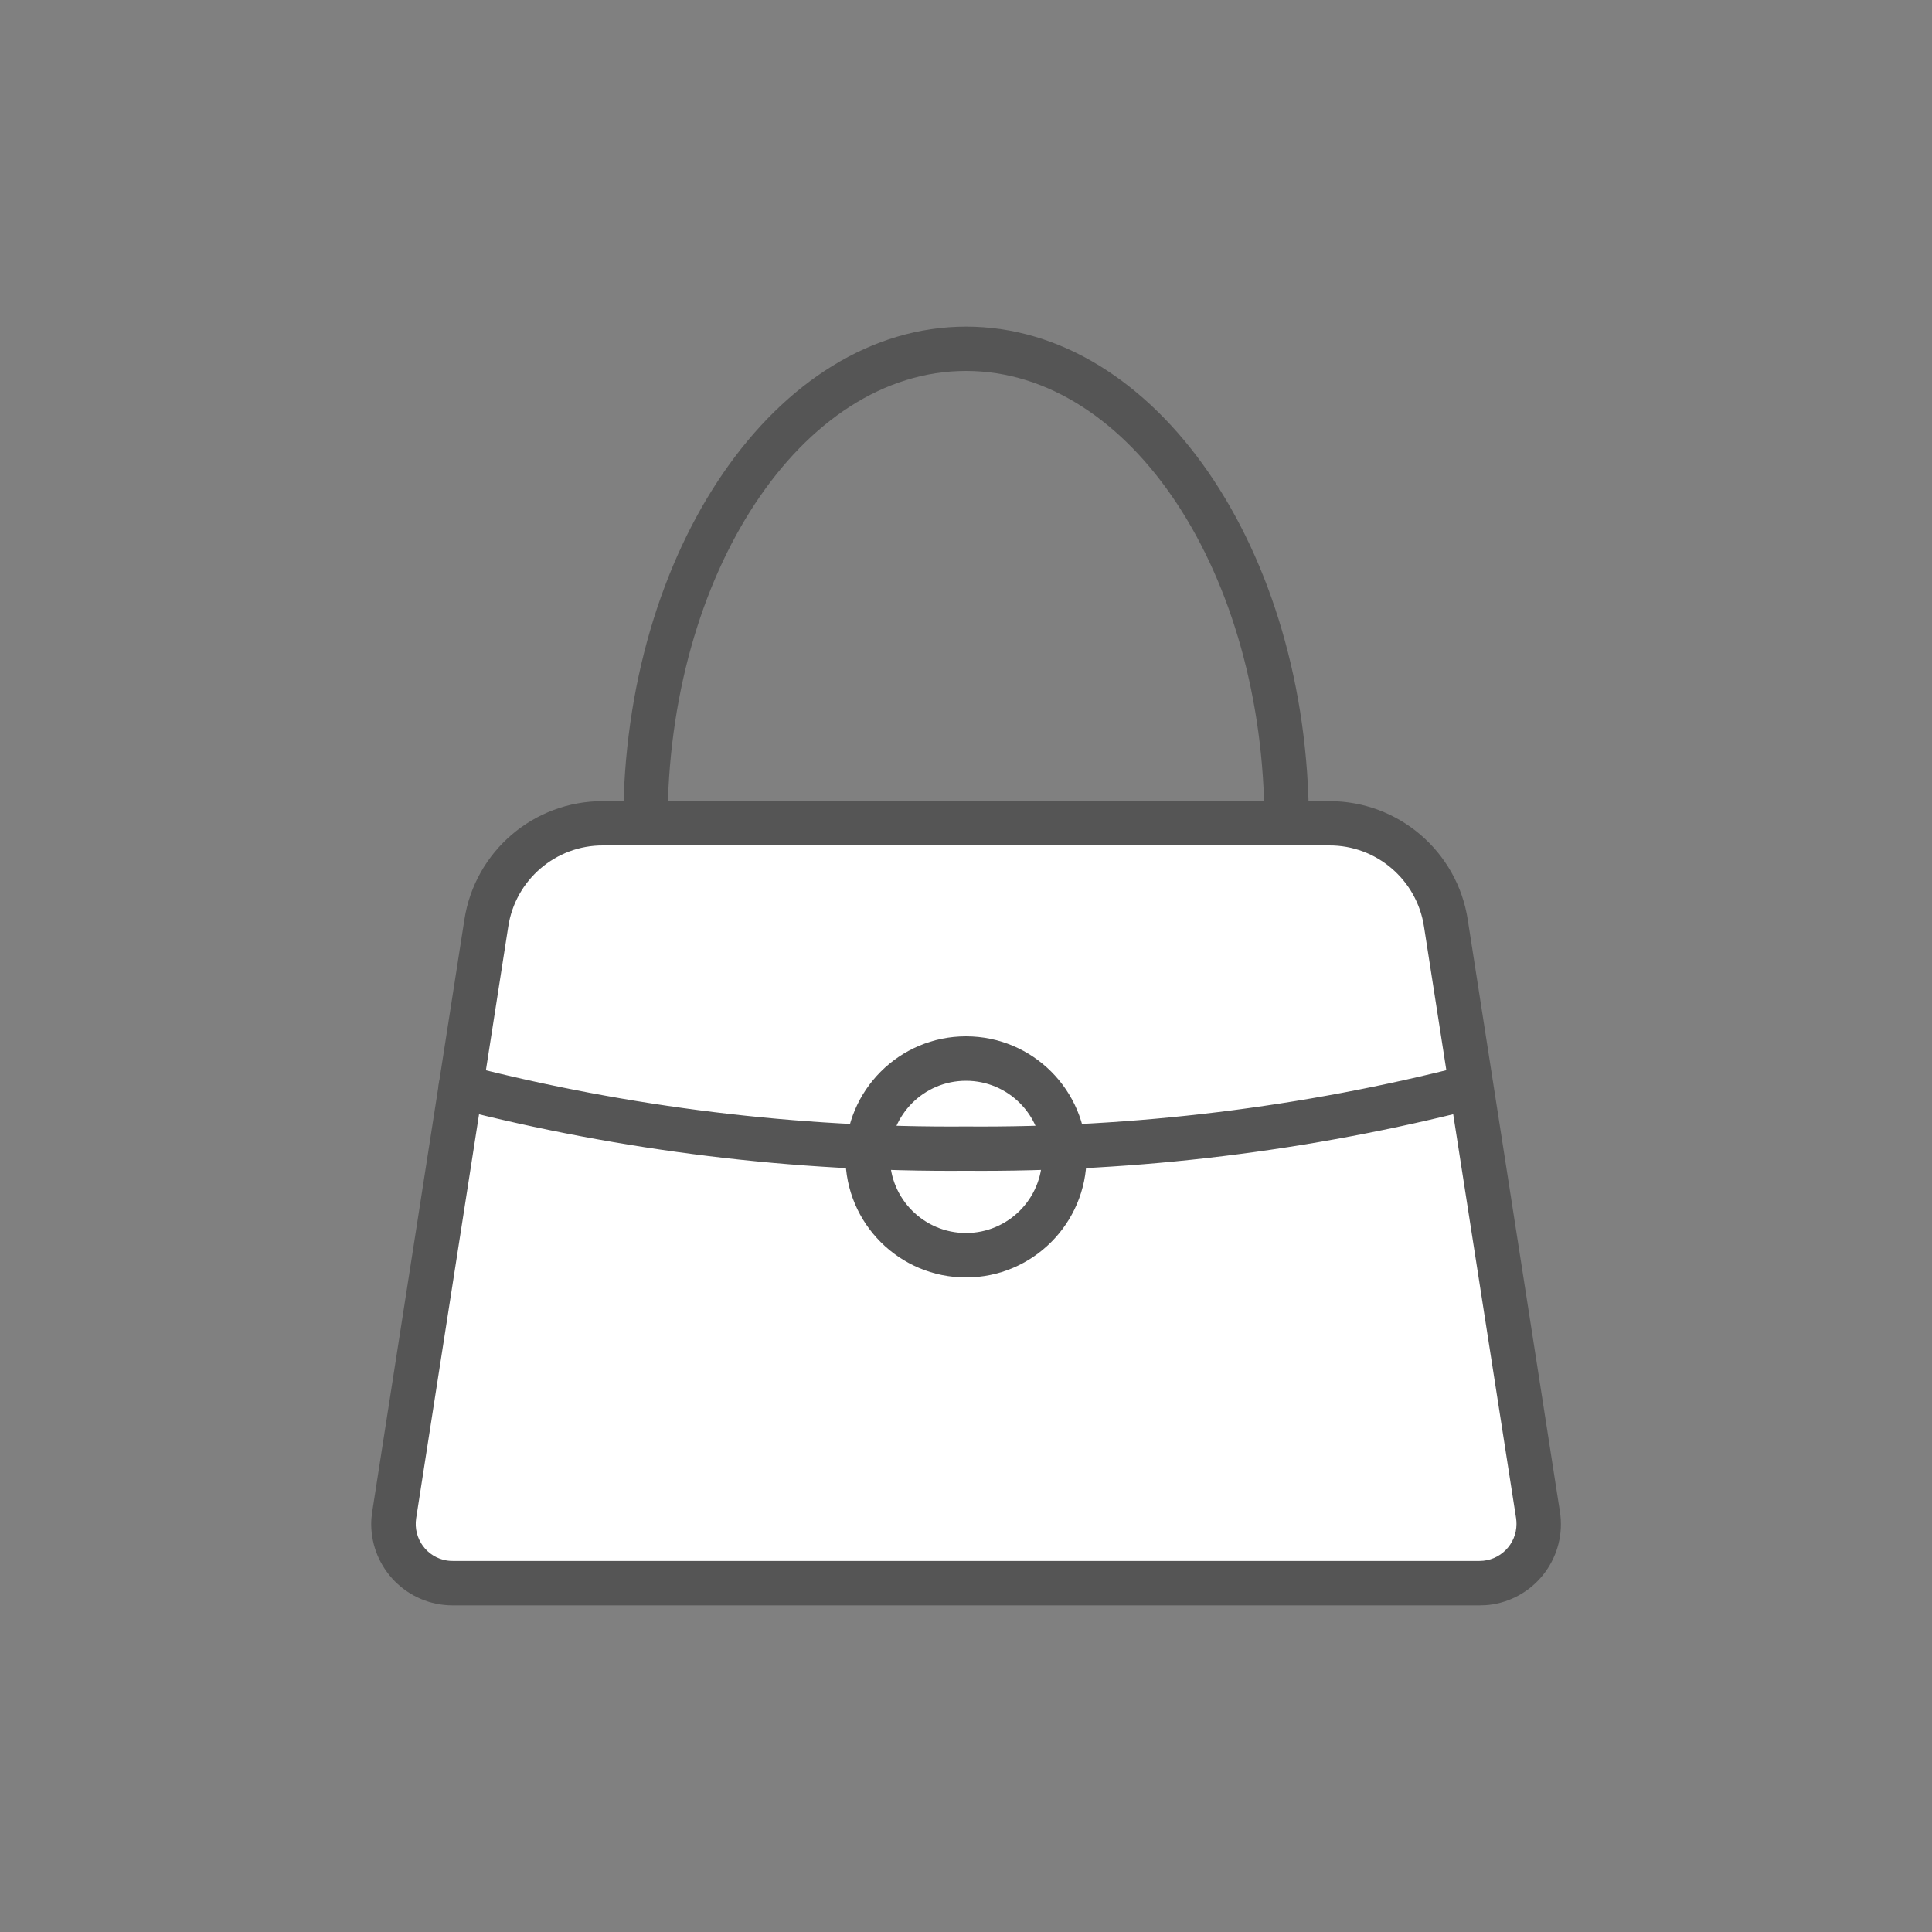 <?xml version="1.0" encoding="utf-8"?>
<!-- Generator: Adobe Illustrator 25.4.1, SVG Export Plug-In . SVG Version: 6.00 Build 0)  -->
<svg version="1.1" xmlns="http://www.w3.org/2000/svg" xmlns:xlink="http://www.w3.org/1999/xlink" x="0px" y="0px"
	 viewBox="0 0 150 150" style="enable-background:new 0 0 150 150;" xml:space="preserve">
<rect x="0" y="0" width="150" height="150" fill="#808080" stroke="none"/>
<style type="text/css">
	.st0{fill:none;stroke:#040000;stroke-width:13;stroke-linecap:round;stroke-linejoin:round;stroke-miterlimit:10;}
	.st1{fill:#030000;}
	.st2{fill:none;stroke:#030000;stroke-width:10;stroke-linecap:round;stroke-miterlimit:10;}
	.st3{fill:#FFFFFF;}
	.st4{fill:#222222;}
	.st5{fill:#FFD5CC;}
	.st6{fill:#E61F19;}
	.st7{clip-path:url(#SVGID_00000168106297915271864240000014003275900060234410_);}
	.st8{fill:#555555;}
	.st9{clip-path:url(#SVGID_00000070803638625422580380000011472060442955718030_);}
	.st10{clip-path:url(#SVGID_00000046339581997456632430000009734791939075686064_);}
	.st11{clip-path:url(#SVGID_00000132083156007842406800000006243368395596419774_);}
	.st12{clip-path:url(#SVGID_00000011735366915111251700000007358860151361789076_);}
	.st13{clip-path:url(#SVGID_00000014617356694207749300000008130471008052347039_);}
	.st14{clip-path:url(#SVGID_00000113326336897063323560000013571226964471243441_);}
	.st15{clip-path:url(#SVGID_00000031191544101164344030000004308448867683491975_);}
	.st16{clip-path:url(#SVGID_00000095330325728215782590000001409629597073508265_);}
	.st17{clip-path:url(#SVGID_00000026850802036368147410000015224689589938036101_);}
	.st18{enable-background:new    ;}
	.st19{fill:none;}
	.st20{fill:none;stroke:#000000;stroke-width:10;stroke-linecap:round;stroke-linejoin:round;}
	.st21{fill:#777777;}
	.st22{fill:none;stroke:#FFFFFF;stroke-width:5;}
	.st23{fill:none;stroke:#FFFFFF;stroke-width:5;stroke-linecap:round;stroke-linejoin:round;}
	.st24{fill:none;stroke:#FFFFFF;stroke-width:9;stroke-linejoin:round;stroke-miterlimit:10;}
	.st25{fill:none;stroke:#999999;stroke-width:10;}
	.st26{fill:#E5E5E5;}
	.st27{fill:none;stroke:#000000;stroke-width:5;}
</style>
<g id="Lock">
</g>
<g id="レイヤー_3">
</g>
<g id="_x31_">
</g>
<g id="レイヤー_4">
</g>
<g id="レイヤー_5">
</g>
<g id="レイヤー_6">
</g>
<g id="レイヤー_7">
</g>
<g id="レイヤー_8">
</g>
<g id="レイヤー_9">
</g>
<g id="レイヤー_10">
	<polygon class="st3" points="38.9,68.81 43.83,64.59 50.16,64.59 106.59,64.59 111.33,68.81 119.42,118.56 117.13,123.26 
		115.2,123.26 33.28,123.26 30.82,119.57 	"/>
	<g>
		<defs>
			<rect id="SVGID_00000177452932840342620970000005155960631782094765_" x="28.82" y="25.36" width="92.35" height="99.28"/>
		</defs>
		<clipPath id="SVGID_00000062191189109160327920000007629787152335306881_">
			<use xlink:href="#SVGID_00000177452932840342620970000005155960631782094765_"  style="overflow:visible;"/>
		</clipPath>
		
			<g id="グループ_453_00000072258952958830592710000006571312083945698218_" style="clip-path:url(#SVGID_00000062191189109160327920000007629787152335306881_);">
			<path id="パス_151_00000011715810324778365370000013460658586310120355_" class="st8" d="M114.86,124.64H35.14
				c-3.49,0-6.31-2.83-6.32-6.31c0-0.33,0.03-0.65,0.08-0.97l7.15-45.93c0.81-5.32,5.39-9.25,10.78-9.23h56.35
				c5.38-0.02,9.97,3.9,10.78,9.23l7.15,45.93c0.54,3.44-1.82,6.67-5.26,7.21C115.52,124.62,115.19,124.64,114.86,124.64
				 M46.83,65.64c-3.68-0.02-6.82,2.67-7.37,6.31l-7.15,45.93c-0.24,1.57,0.83,3.04,2.4,3.28c0.14,0.02,0.29,0.03,0.44,0.03h79.72
				c1.59,0,2.87-1.29,2.87-2.87c0-0.15-0.01-0.29-0.03-0.44l-7.15-45.93c-0.55-3.64-3.69-6.33-7.37-6.31H46.83z"/>
			<path id="パス_152_00000021111217515671311310000008218850793908069769_" class="st8" d="M99.89,65.64
				c-0.95,0-1.72-0.77-1.72-1.72v0c0-19.37-10.4-35.12-23.17-35.12S51.83,44.56,51.83,63.92c0,0.95-0.77,1.72-1.72,1.72
				c-0.95,0-1.72-0.77-1.72-1.72c0-21.27,11.94-38.56,26.62-38.56s26.61,17.3,26.61,38.56C101.61,64.87,100.84,65.64,99.89,65.64
				L99.89,65.64"/>
			<path id="パス_153_00000153676337554074466840000002142945083888466584_" class="st8" d="M75,90.9
				c-13.38,0.1-26.71-1.53-39.67-4.85c-0.92-0.25-1.46-1.19-1.22-2.11c0.25-0.92,1.19-1.46,2.11-1.22l0,0
				c12.67,3.25,25.7,4.84,38.78,4.74c13.07,0.1,26.11-1.49,38.77-4.74c0.92-0.24,1.86,0.32,2.1,1.24c0.23,0.91-0.3,1.83-1.2,2.09
				C101.71,89.37,88.38,91,75,90.9"/>
			<path id="パス_154_00000056425350205474961210000001148411016612636073_" class="st8" d="M75,99.18
				c-5.17,0-9.36-4.19-9.36-9.36s4.19-9.36,9.36-9.36s9.36,4.19,9.36,9.36C84.35,94.99,80.16,99.18,75,99.18 M75,83.91
				c-3.27,0-5.91,2.65-5.91,5.91s2.65,5.91,5.91,5.91s5.91-2.65,5.91-5.91c0,0,0,0,0,0C80.91,86.55,78.26,83.91,75,83.91"/>
		</g>
	</g>
</g>
<g id="レイヤー_11">
</g>
<g id="レイヤー_12">
</g>
</svg>
